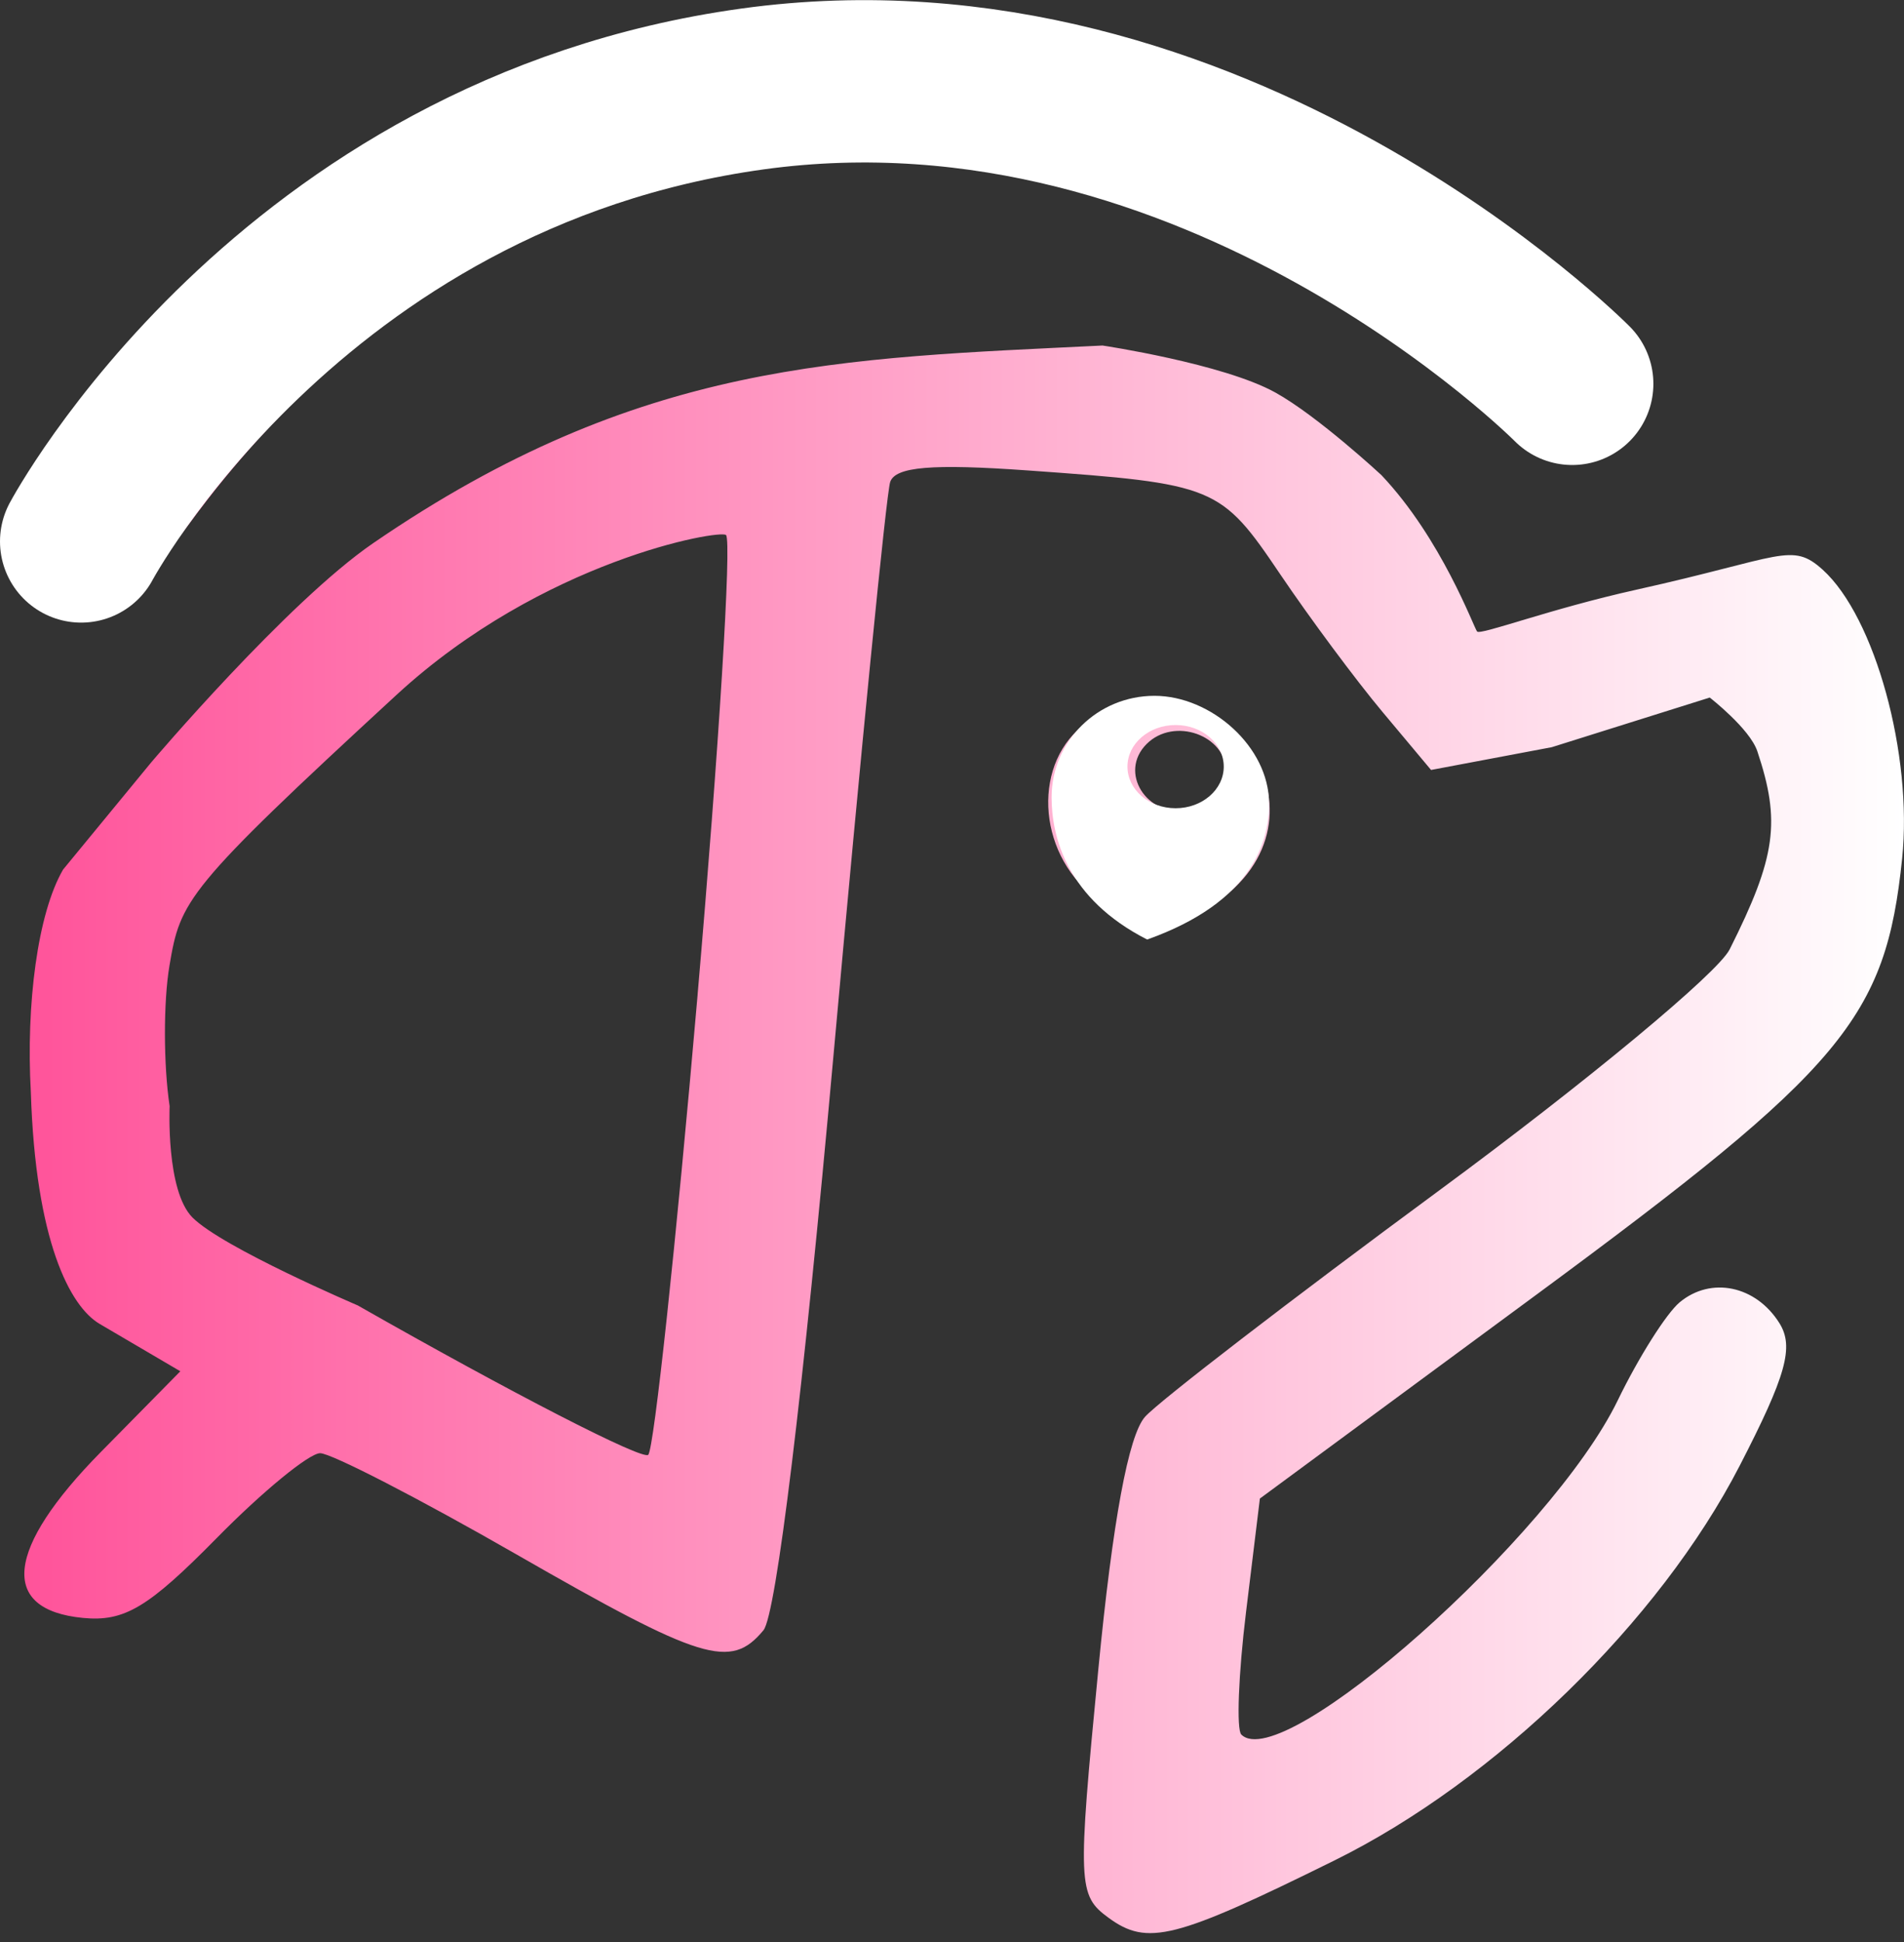 <svg xmlns:inkscape="http://www.inkscape.org/namespaces/inkscape" xmlns:sodipodi="http://sodipodi.sourceforge.net/DTD/sodipodi-0.dtd" xmlns:xlink="http://www.w3.org/1999/xlink" xmlns="http://www.w3.org/2000/svg" xmlns:svg="http://www.w3.org/2000/svg" width="69.21mm" height="70.566mm" viewBox="0 0 69.21 70.566" id="svg1" xml:space="preserve"><rect x="0" y="0" width="69.21" height="70.566" fill="#333333" stroke="none"/>  <defs id="defs1">    <linearGradient id="linearGradient20">      <stop style="stop-color:#ff539a;stop-opacity:1;" offset="0" id="stop20"></stop>      <stop style="stop-color:#ffffff;stop-opacity:1;" offset="1" id="stop21"></stop>    </linearGradient>    <linearGradient xlink:href="#linearGradient20" id="linearGradient21" x1="213.406" y1="120.871" x2="281.73" y2="120.871" gradientUnits="userSpaceOnUse"></linearGradient>  </defs>  <g id="layer1" transform="translate(-212.52,-85.56)">    <path style="opacity:1;fill:url(#linearGradient21);fill-opacity:1;stroke-width:2.31;stroke-dasharray:none" d="m 252.813,155.245 c -1.112,-0.813 -1.128,-1.201 -0.37,-9.018 0.524,-5.408 1.098,-8.512 1.699,-9.185 0.499,-0.559 5.308,-4.259 10.687,-8.221 5.379,-3.962 10.133,-7.905 10.563,-8.762 1.697,-3.375 1.857,-4.653 1.008,-7.197 -0.275,-0.826 -1.731,-1.955 -1.731,-1.955 l -5.74,1.803 -4.39,0.828 -1.761,-2.103 c -0.969,-1.157 -2.644,-3.411 -3.723,-5.009 -2.165,-3.208 -2.356,-3.287 -9.165,-3.771 -3.493,-0.249 -4.826,-0.137 -5.012,0.419 -0.14,0.417 -1.065,9.773 -2.057,20.792 -1.111,12.342 -2.09,20.379 -2.55,20.933 -1.191,1.435 -2.227,1.117 -8.996,-2.767 -3.515,-2.017 -6.718,-3.667 -7.117,-3.667 -0.399,0 -2.091,1.387 -3.759,3.082 -2.494,2.534 -3.359,3.05 -4.867,2.903 -3.049,-0.297 -2.81,-2.511 0.649,-6.024 l 2.894,-2.938 -2.932,-1.721 c -1.082,-0.635 -2.332,-3.017 -2.502,-8.419 -0.179,-3.189 0.244,-6.496 1.172,-8.091 l 3.203,-3.894 c 0,0 4.931,-5.814 8.068,-7.966 9.695,-6.649 17.018,-6.713 26.513,-7.182 0,0 4.381,0.656 6.28,1.707 1.546,0.856 3.857,3.002 3.857,3.002 2.19,2.314 3.358,5.537 3.477,5.682 0.119,0.146 2.626,-0.816 5.803,-1.521 5.3,-1.177 5.63,-1.746 6.763,-0.721 1.898,1.717 3.274,6.721 2.885,10.49 -0.598,5.795 -2.126,7.618 -13.261,15.826 l -10.085,7.433 -0.503,4.122 c -0.277,2.267 -0.354,4.271 -0.172,4.453 1.492,1.492 11.288,-7.201 13.683,-12.143 0.756,-1.56 1.77,-3.164 2.253,-3.565 1.139,-0.945 2.767,-0.606 3.622,0.756 0.541,0.862 0.252,1.901 -1.448,5.195 -2.914,5.648 -8.858,11.434 -14.723,14.331 -5.806,2.868 -6.798,3.12 -8.215,2.083 z m -14.937,-33.525 c 0.778,-8.986 1.244,-16.509 1.035,-16.718 -0.209,-0.209 -6.661,0.911 -11.98,5.81 -7.694,7.087 -7.851,7.466 -8.252,9.844 -0.221,1.308 -0.218,3.603 0.007,5.099 0,0 -0.141,3.073 0.832,4.047 1.098,1.098 6.006,3.193 6.006,3.193 5.599,3.187 10.351,5.629 10.559,5.429 0.208,-0.201 1.015,-7.717 1.794,-16.704 z m 14.412,-3.57 c -2.109,-1.659 -2.24,-4.946 -0.252,-6.339 4.452,-3.118 9.243,2.983 4.977,6.339 -0.886,0.697 -1.949,1.267 -2.362,1.267 -0.414,0 -1.477,-0.57 -2.362,-1.267 z m 4.807,-4.531 c 0,-1.348 -1.9,-2.02 -2.896,-1.024 -1.027,1.027 -0.013,2.651 1.519,2.433 0.902,-0.128 1.378,-0.615 1.378,-1.41 z m -42.967,-6.548 c -1.173,-1.173 -0.861,-2.835 1.046,-5.574 8.071,-11.586 23.174,-17.717 36.608,-14.862 9.165,1.948 20.601,9.411 20.165,13.162 -0.143,1.233 -0.57,1.635 -1.902,1.787 -1.304,0.15 -2.343,-0.379 -4.317,-2.199 -5.662,-5.219 -12.89,-8.082 -20.405,-8.082 -10.749,0 -19.366,4.407 -25.892,13.241 -2.389,3.234 -3.886,3.947 -5.305,2.528 z" id="path1"></path>    <path style="opacity:1;fill:none;fill-opacity:1;stroke:#ffffff;stroke-width:5.9;stroke-linecap:round;stroke-linejoin:round;stroke-dasharray:none;stroke-opacity:1" d="m 215.47,105.234 c 0,0 7.531,-14.107 24.395,-16.44 16.864,-2.333 29.805,10.713 29.805,10.713" id="path19"></path>    <path style="opacity:0;fill:none;fill-opacity:1;stroke:#ffffff;stroke-width:5.9;stroke-linecap:round;stroke-linejoin:round;stroke-dasharray:none;stroke-opacity:1" d="m 254.502,153.176 c 0,0 18.137,-7.531 20.789,-18.668" id="path20"></path>  </g>  <path id="path17" style="opacity:1;fill:#ffffff;fill-opacity:1;stroke-width:2.307;stroke-linecap:round;stroke-linejoin:round" d="m 41.964,25.284 c -2.065,2e-5 -3.739,1.65 -3.739,3.686 1.3e-4,1.452 0.56,3.686 3.474,5.17 3.835,-1.365 4.429,-3.559 4.429,-4.958 1.9e-4,-2.036 -2.098,-3.898 -4.164,-3.898 z m 0.769,1.061 c 0.967,-9.1e-5 1.75,0.677 1.75,1.512 6e-5,0.835 -0.784,1.512 -1.75,1.512 -0.966,-1.57e-4 -1.75,-0.677 -1.75,-1.512 -6e-5,-0.835 0.783,-1.511 1.75,-1.512 z"></path></svg>